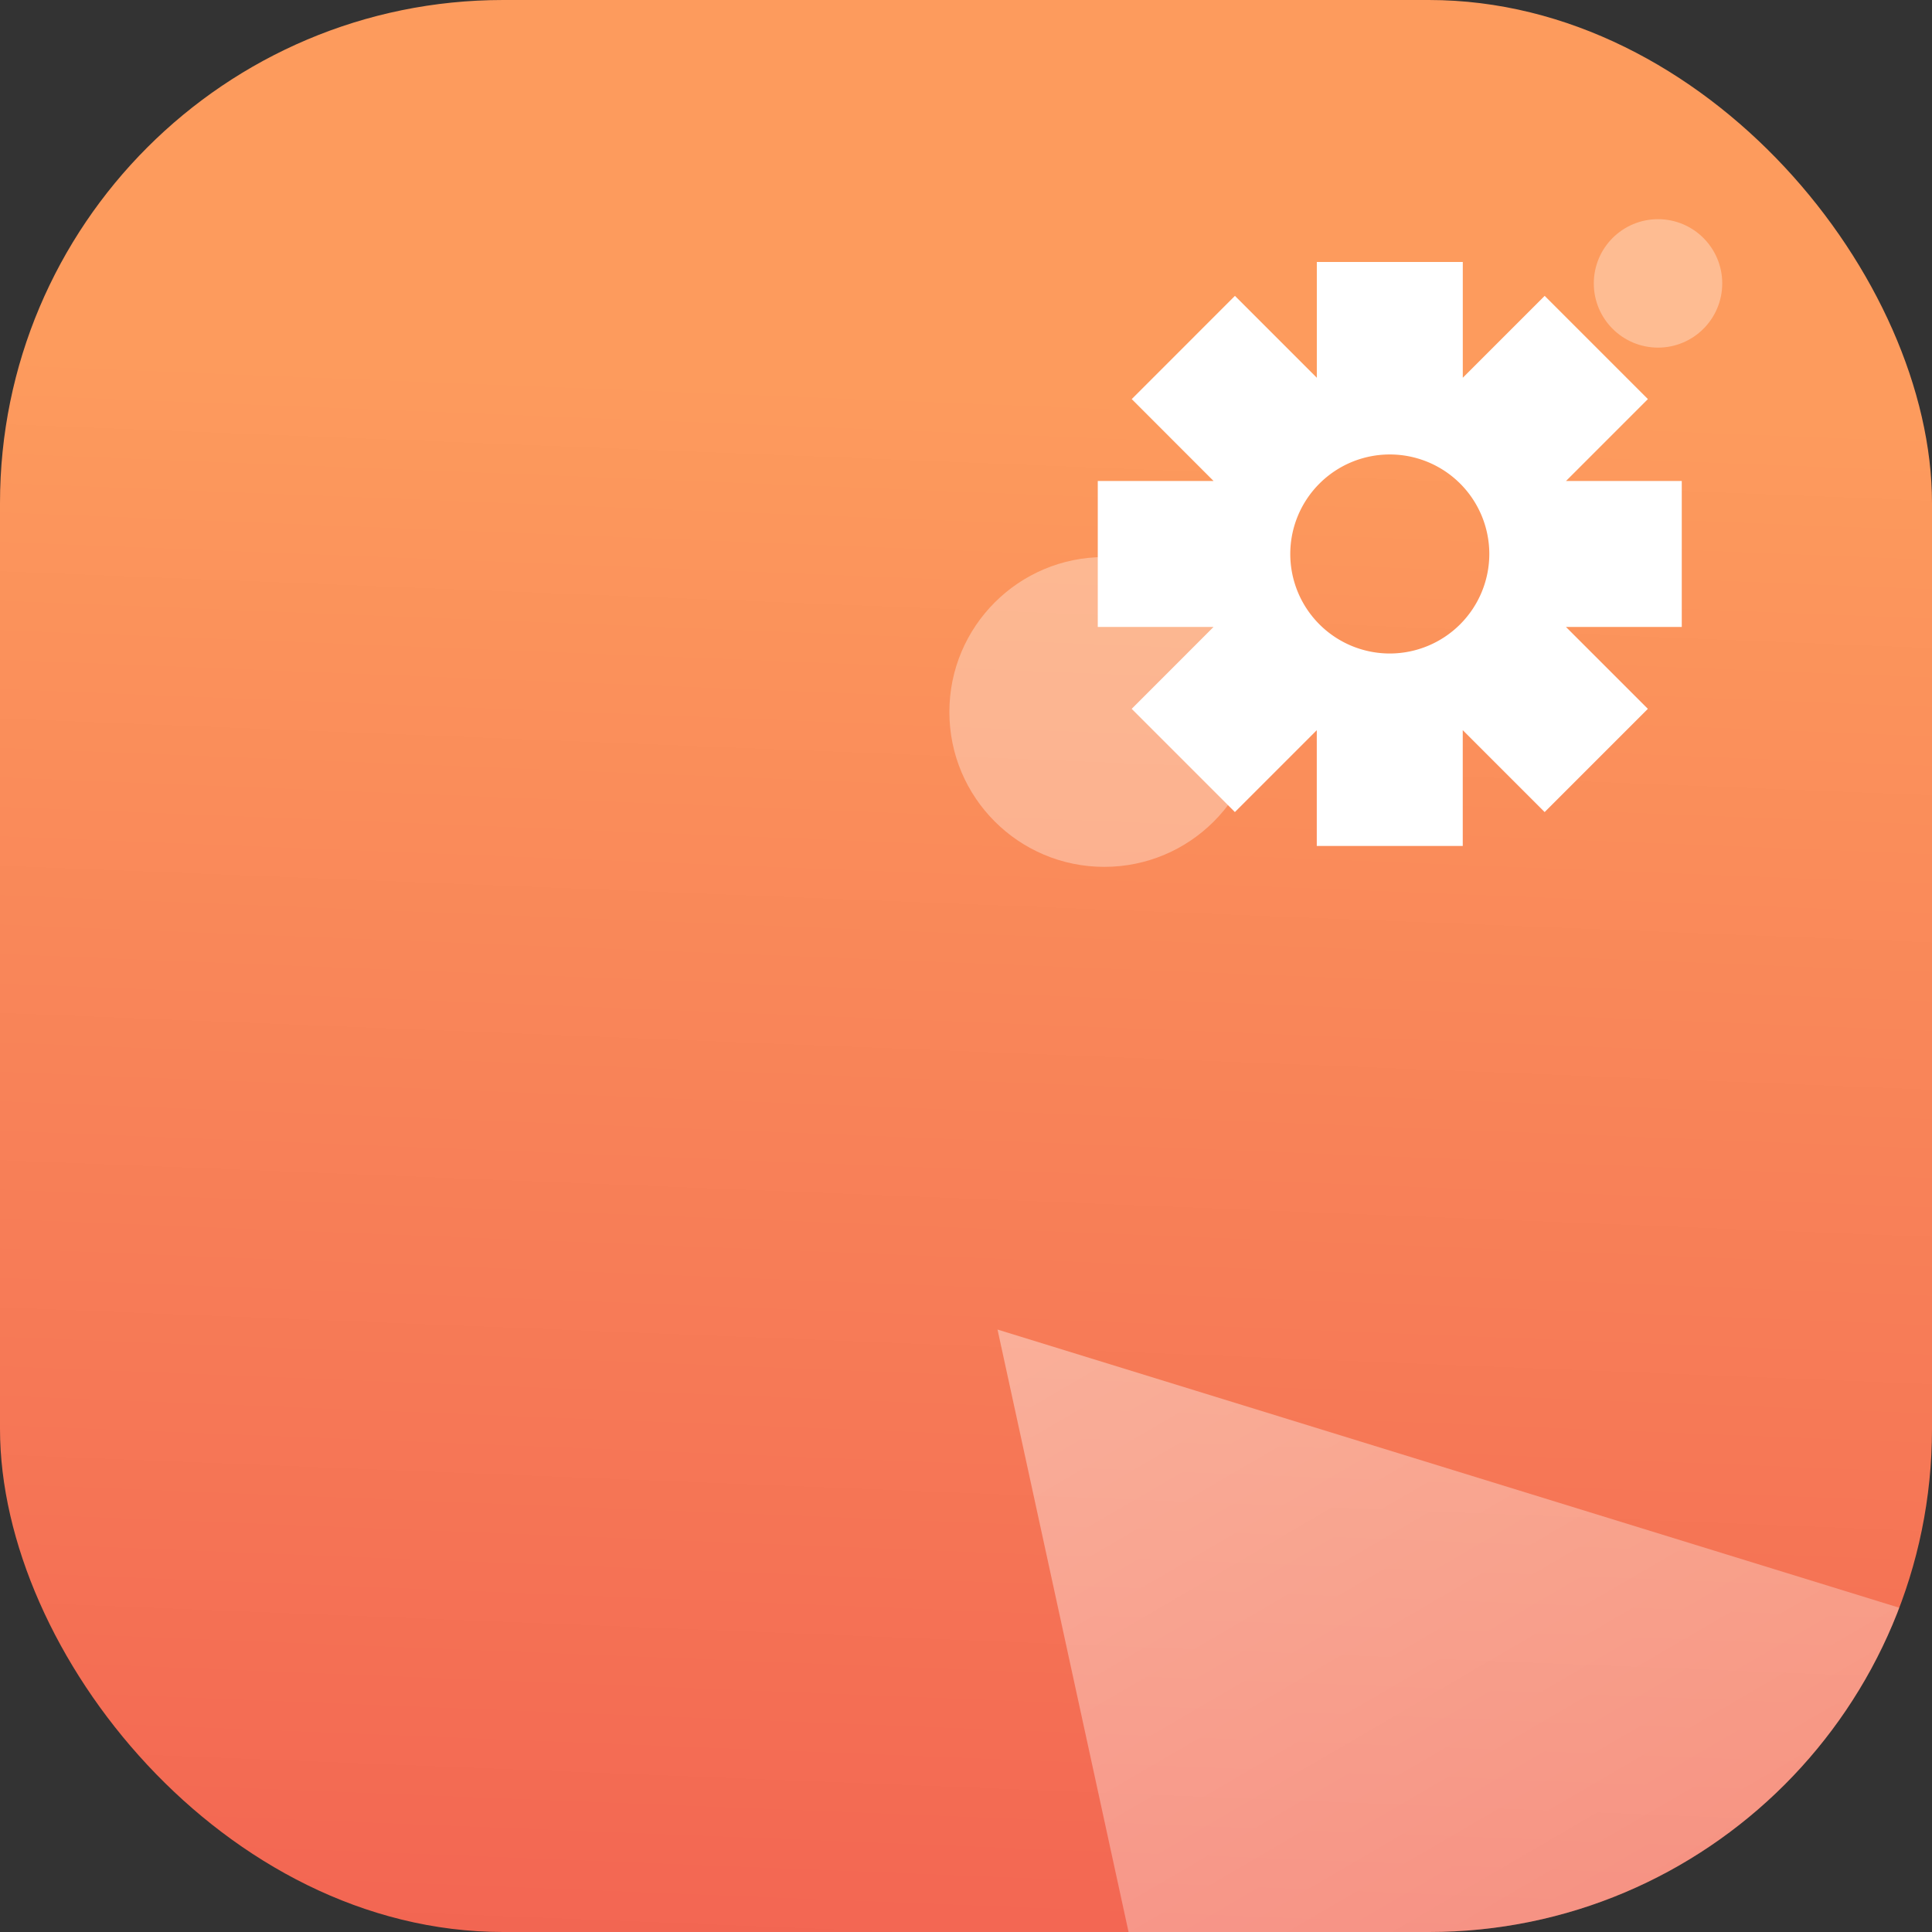 <svg xmlns="http://www.w3.org/2000/svg" xmlns:xlink="http://www.w3.org/1999/xlink" width="96" height="96" viewBox="0 0 96 96">
  <rect x="0" y="0" width="96" height="96" fill="#333333" stroke="none"/>
  <defs>
    <linearGradient id="linear-gradient" x1="0.533" y1="0.205" x2="0.5" y2="1.035" gradientUnits="objectBoundingBox">
      <stop offset="0" stop-color="#fd9b5d"/>
      <stop offset="1" stop-color="#f26452"/>
    </linearGradient>
    <clipPath id="clip-path">
      <rect id="Rectangle_3892" data-name="Rectangle 3892" width="96" height="96" rx="25" transform="translate(751 343.649)" fill="url(#linear-gradient)"/>
    </clipPath>
    <linearGradient id="linear-gradient-3" x1="0.412" y1="0.57" x2="0.971" y2="0.986" gradientUnits="objectBoundingBox">
      <stop offset="0" stop-color="#fff" stop-opacity="0.102"/>
      <stop offset="1" stop-color="#fff"/>
    </linearGradient>
    <clipPath id="clip-path-2">
      <rect id="Rectangle_113" data-name="Rectangle 113" width="96" height="96" rx="27" fill="#fff"/>
    </clipPath>
  </defs>
  <g id="Group_44066" data-name="Group 44066" transform="translate(-174 -3003.09)">
    <g id="Group_44030" data-name="Group 44030" transform="translate(-577 2659.441)">
      <rect id="Rectangle_107" data-name="Rectangle 107" width="96" height="96" rx="25" transform="translate(751 343.649)" fill="url(#linear-gradient)"/>
      <g id="Mask_Group_8021" data-name="Mask Group 8021" clip-path="url(#clip-path)">
        <g id="Group_43949" data-name="Group 43949" transform="translate(749.92 345.393)">
          <path id="Path_5575" data-name="Path 5575" d="M97.352,0l87.02,143.283L0,149.255Z" transform="translate(178.325 259.823) rotate(-161)" opacity="0.394" fill="url(#linear-gradient-3)"/>
        </g>
      </g>
    </g>
    <g id="Group_43913" data-name="Group 43913" transform="translate(174 3003.09)">
      <g id="Group_1356" data-name="Group 1356">
        <g id="Group_43973" data-name="Group 43973" transform="translate(47.174 10.891)">
          <circle id="Ellipse_259" data-name="Ellipse 259" cx="7.697" cy="7.697" r="7.697" transform="translate(0 16.789)" fill="#fff" opacity="0.331"/>
          <circle id="Ellipse_260" data-name="Ellipse 260" cx="3.191" cy="3.191" r="3.191" transform="translate(32.021)" fill="#fff" opacity="0.331"/>
          <path id="Path_6465" data-name="Path 6465" d="M880.38,190.083h-5.754l4.069-4.069-5.129-5.129-4.069,4.069V179.2h-7.253v5.754l-4.069-4.069-5.128,5.129,4.067,4.069H851.36v7.253h5.752l-4.067,4.069,5.128,5.129,4.069-4.069v5.754h7.253v-5.754l4.069,4.069,5.129-5.129-4.069-4.069h5.754v-7.253Zm-14.51,8.572a4.945,4.945,0,1,1,4.945-4.945A4.951,4.951,0,0,1,865.87,198.655Z" transform="translate(-843.986 -177.074)" fill="#fff"/>
        </g>
      </g>
    </g>
  </g>
</svg>
